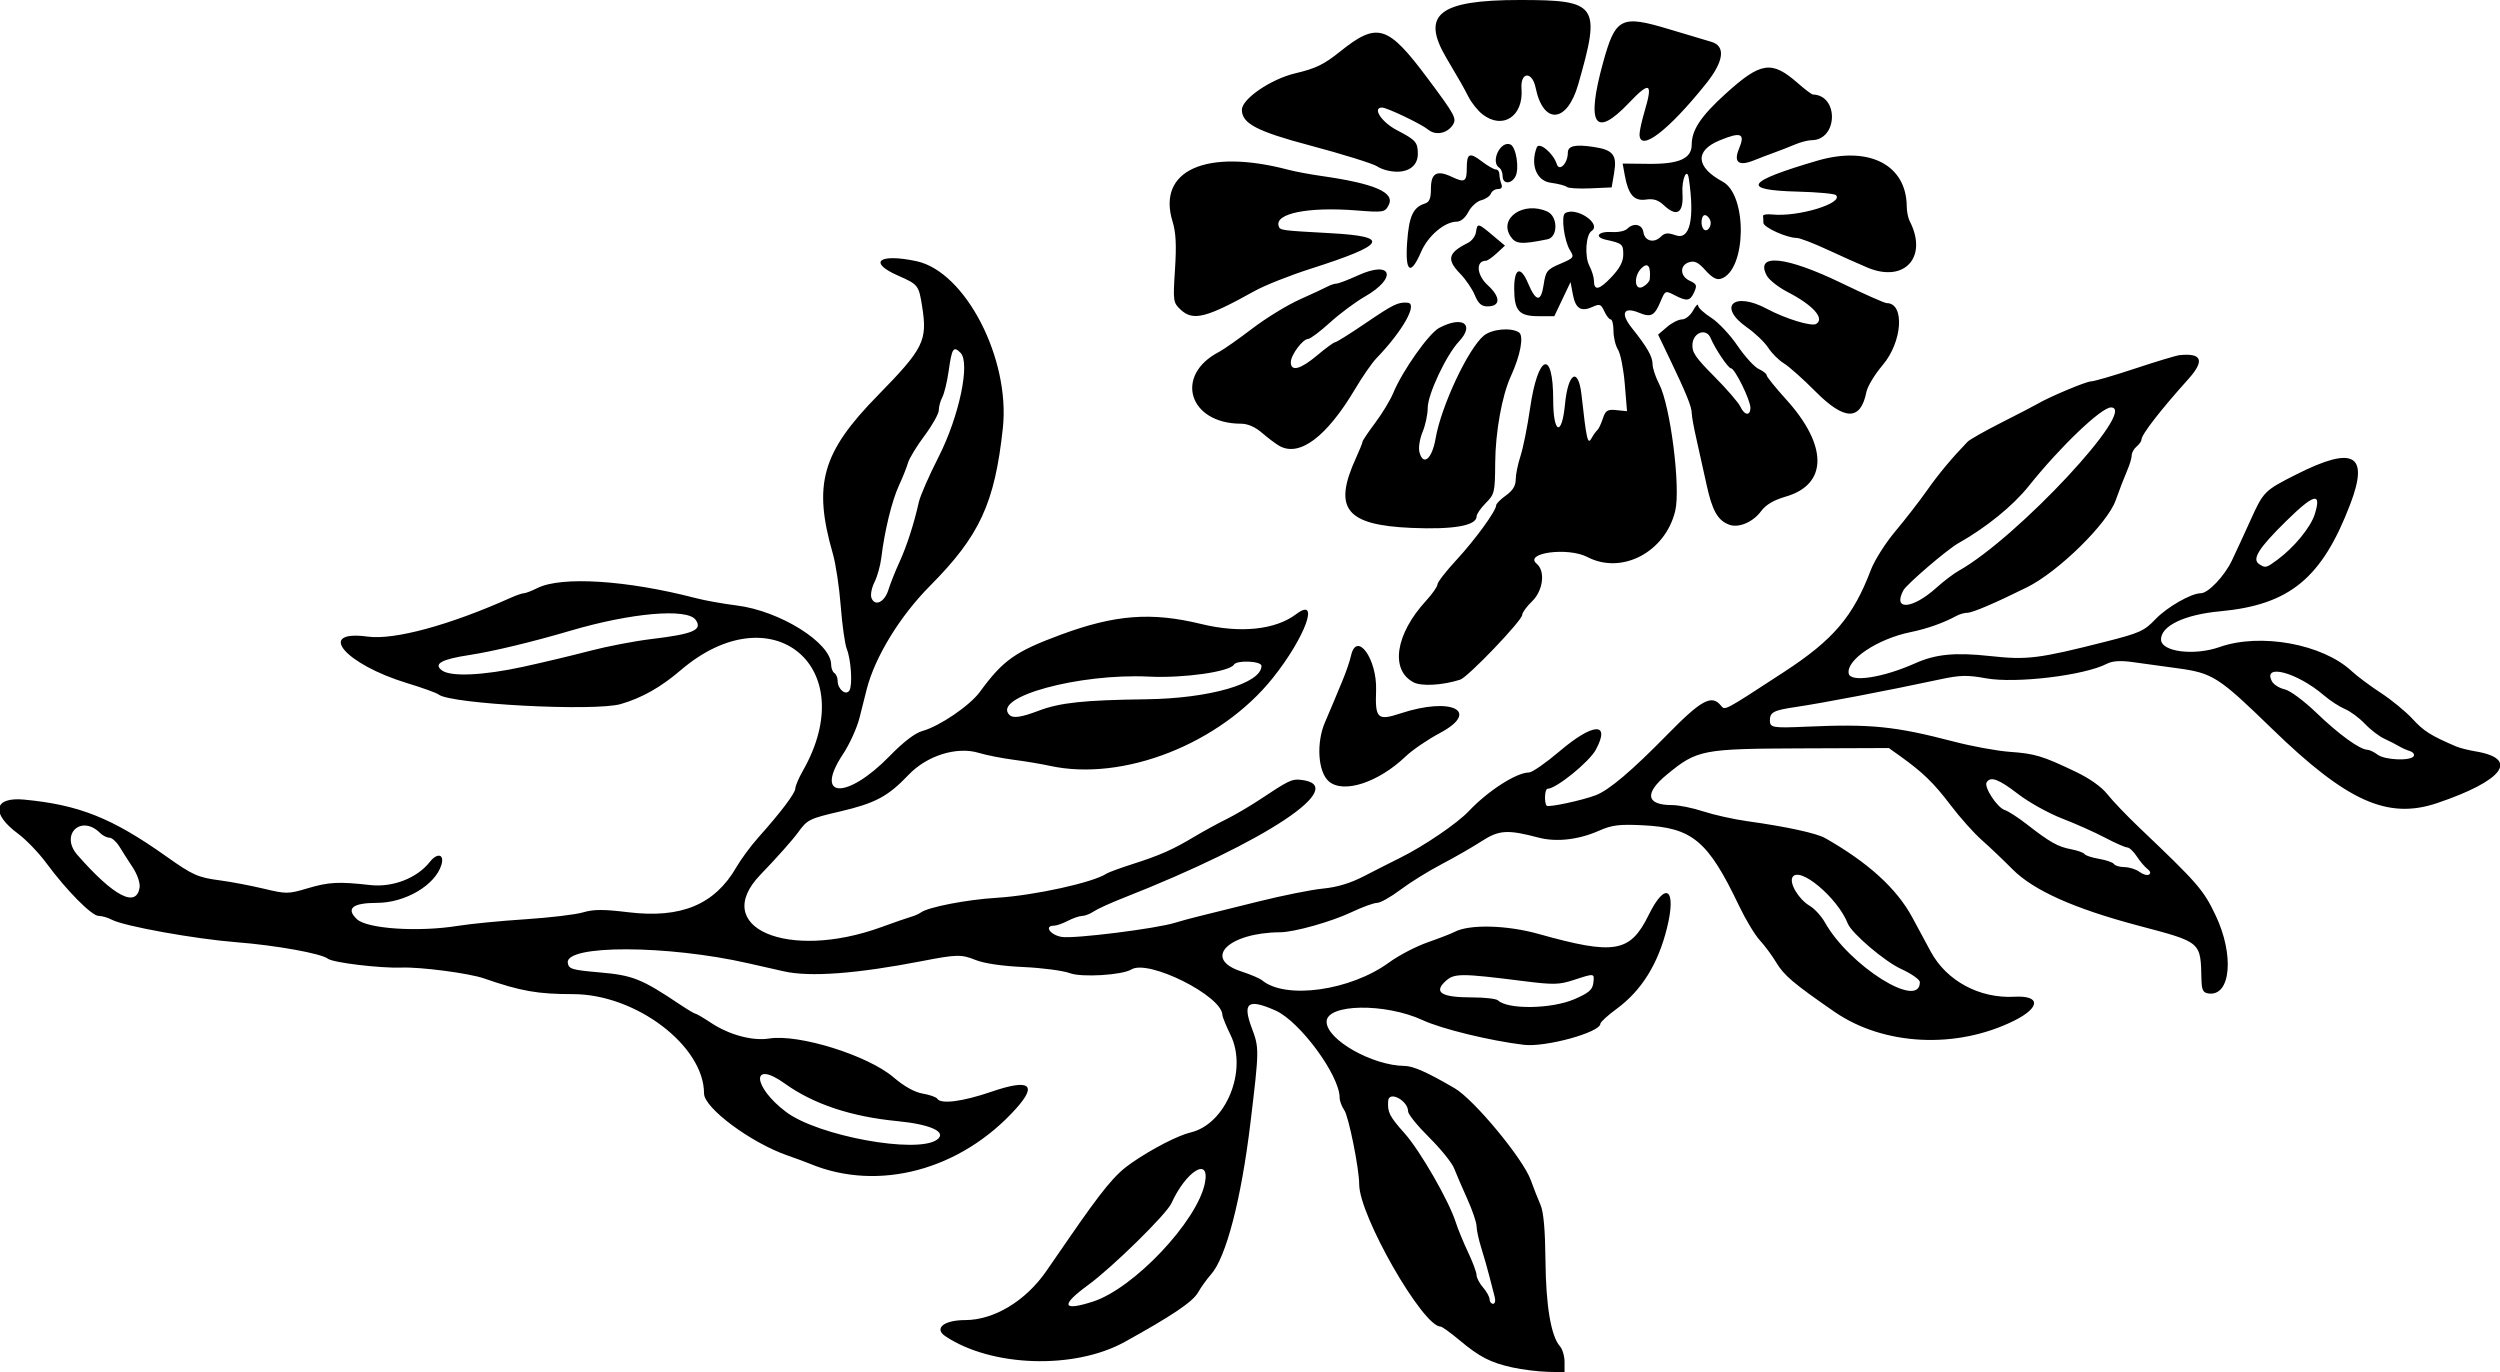 <?xml version="1.0" encoding="UTF-8"?>
<svg version="1.1" viewBox="0 0 719.06 394.69" xmlns="http://www.w3.org/2000/svg">
<path d="m435 393.31c-6.322-1.391-9.451-3.01-15.336-7.935-2.505-2.096-4.896-3.812-5.312-3.812-5.134 0-23.414-31.934-23.414-40.903 0-4.527-3.024-19.551-4.302-21.376-0.727-1.039-1.323-2.647-1.323-3.575 0-6.407-11.46-21.97-18.456-25.065-7.919-3.503-9.557-2.297-6.818 5.023 2.168 5.794 2.163 6.156-0.382 27.302-2.644 21.974-7.015 38.764-11.35 43.594-1.157 1.289-2.834 3.626-3.728 5.193-1.534 2.691-7.461 6.685-21.113 14.227-14.45 7.983-38.271 7.221-51.549-1.649-3.371-2.252-0.43-4.646 5.708-4.646 8.263 0 17.39-5.508 23.302-14.062 1.604-2.32 4.37-6.328 6.147-8.906 10.19-14.782 13.623-18.939 18.333-22.193 5.939-4.103 13.346-7.926 17.091-8.821 10.144-2.424 16.437-17.868 11.429-28.049-1.268-2.578-2.319-5.166-2.335-5.75-0.152-5.499-21.312-16.07-26.165-13.071-2.635 1.629-14.331 2.342-17.685 1.079-1.938-0.73-7.953-1.526-13.367-1.77-6.182-0.278-11.326-1.042-13.83-2.052-4.012-1.62-5.422-1.591-15.233 0.317-18.847 3.665-32.332 4.672-39.844 2.974-2.062-0.466-6.703-1.517-10.312-2.336-23.252-5.274-52.591-5.349-51.846-0.132 0.257 1.802 1.119 2.063 9.141 2.768 9.604 0.844 12.041 1.819 23.172 9.266 2.147 1.436 4.13 2.612 4.406 2.612 0.277 0 2.317 1.2 4.534 2.666 5.2 3.438 11.907 5.239 16.675 4.476 8.502-1.359 28.343 4.826 35.744 11.143 3.091 2.638 6.075 4.303 8.428 4.7 2.004 0.339 3.881 1.001 4.172 1.471 1.015 1.643 7.289 0.835 15.555-2.003 10.958-3.762 13.364-2.129 7.115 4.831-15.9 17.707-39.627 24.063-59.283 15.882-1.031-0.429-3.984-1.519-6.562-2.422-10.522-3.685-23.906-13.646-23.906-17.791 0-13.716-19.604-28.578-37.697-28.578-10.18 0-15.008-0.853-25.585-4.522-4.317-1.497-18.164-3.314-23.734-3.114-6.121 0.22-19.731-1.417-21.158-2.545-1.911-1.511-14.956-3.863-26.359-4.753-11.917-0.93-32.365-4.624-35.798-6.466-1.126-0.604-2.837-1.099-3.801-1.099-1.992 0-9.195-7.28-15.068-15.23-2.179-2.949-5.83-6.74-8.115-8.425-7.898-5.825-7.043-10.631 1.743-9.798 15.85 1.502 25.357 5.304 40.953 16.376 7.516 5.336 9.066 6.027 15.369 6.853 3.11 0.407 8.751 1.478 12.534 2.379 6.6 1.571 7.113 1.568 12.656-0.083 6.13-1.826 8.923-1.972 18.032-0.948 6.486 0.73 13.48-1.979 17.147-6.64 2.179-2.77 4.273-2.251 3.344 0.83-1.763 5.846-10.412 10.937-18.581 10.937-6.982 0-8.973 1.637-5.715 4.699 2.954 2.775 17.683 3.743 29.051 1.909 3.609-0.582 12.317-1.433 19.351-1.89 7.034-0.457 14.519-1.35 16.633-1.983 3.015-0.903 5.832-0.911 13.055-0.035 15.127 1.833 24.811-2.194 31.004-12.894 1.352-2.335 4.17-6.165 6.264-8.51 6.602-7.396 10.724-12.849 10.736-14.204 7e-3 -0.72 0.975-2.997 2.152-5.06 17.112-29.977-8.913-51.405-35.144-28.936-5.69 4.874-11.12 7.942-17.19 9.712-7.492 2.185-49.044 0.018-52.412-2.733-0.556-0.454-4.62-1.923-9.033-3.264-17.924-5.448-26.395-15.43-11.368-13.395 7.641 1.034 23.525-3.277 41.094-11.153 1.625-0.728 3.353-1.324 3.84-1.324s2.237-0.674 3.889-1.498c6.92-3.452 25.796-2.246 45.566 2.912 2.578 0.673 7.87 1.622 11.761 2.109 12.455 1.561 27.146 10.765 27.146 17.006 0 1.023 0.422 2.121 0.938 2.439 0.516 0.319 0.938 1.347 0.938 2.284 0 2.369 2.397 4.303 3.374 2.721 0.949-1.536 0.486-8.848-0.757-11.952-0.535-1.336-1.313-6.858-1.73-12.272-0.416-5.414-1.427-12.164-2.246-15-5.781-20.019-3.204-29.189 12.796-45.535 13.315-13.603 14.42-15.808 12.864-25.657-0.976-6.177-1.1-6.334-7.035-8.959-8.688-3.842-5.307-6.397 5.422-4.096 14.039 3.011 26.974 28.018 24.823 47.989-2.331 21.644-6.647 30.988-20.984 45.421-8.592 8.65-15.782 20.386-18.155 29.634-0.412 1.607-1.347 5.314-2.076 8.238-0.73 2.924-2.867 7.636-4.748 10.471-8.536 12.86 1.081 13.239 13.453 0.53 3.931-4.038 7.258-6.581 9.375-7.165 4.929-1.36 13.628-7.283 16.535-11.259 6.667-9.117 10.178-11.595 23.309-16.448 15.594-5.764 26.001-6.557 40.312-3.07 11.255 2.742 21.36 1.701 27.33-2.814 6.985-5.283 2.636 6.638-6.681 18.315-15.119 18.949-43.083 29.954-64.243 25.283-2.32-0.512-6.961-1.287-10.312-1.721-3.352-0.434-7.879-1.33-10.062-1.992-6.299-1.909-14.889 0.777-20.149 6.301-5.949 6.247-9.595 8.194-19.796 10.572-8.793 2.05-9.356 2.332-12.007 6.01-1.53 2.122-6.369 7.56-10.754 12.083-14.744 15.211 7.766 24.992 34.799 15.121 3.609-1.318 7.406-2.635 8.438-2.928 1.031-0.293 2.297-0.848 2.812-1.233 2.074-1.552 13.182-3.71 21.799-4.236 10.809-0.66 27.907-4.425 31.638-6.967 0.516-0.351 3.891-1.586 7.5-2.743 7.929-2.542 11.51-4.129 17.749-7.865 2.613-1.565 6.728-3.817 9.144-5.005 2.416-1.188 6.793-3.753 9.727-5.702 8.258-5.484 9.154-5.919 11.661-5.66 14.675 1.518-9.77 17.8-51.094 34.033-3.609 1.418-7.395 3.149-8.412 3.847-1.017 0.698-2.494 1.271-3.281 1.274-0.788 3e-3 -2.64 0.636-4.117 1.406s-3.27 1.401-3.984 1.401c-2.956 0-1.122 2.677 2.217 3.236 3.492 0.584 27.178-2.379 32.578-4.076 1.547-0.486 4.711-1.345 7.031-1.909 2.32-0.564 9.914-2.447 16.875-4.185s15.36-3.421 18.664-3.739c4.05-0.39 7.869-1.543 11.719-3.537 3.141-1.627 7.82-4 10.398-5.274 6.873-3.396 16.445-9.905 19.831-13.484 5.543-5.862 13.694-11.094 17.281-11.094 0.891 0 4.847-2.742 8.791-6.094 9.711-8.253 14.744-8.495 10.47-0.505-1.901 3.555-11.444 11.286-13.93 11.286-0.808 0-1.001 4.097-0.23 4.869 0.54 0.54 10.156-1.518 14.098-3.017 3.821-1.453 10.326-6.964 20.661-17.505 9.701-9.894 12.67-11.51 15.308-8.331 1.253 1.51 0.625 1.842 18.15-9.591 14.273-9.312 19.926-15.954 25.044-29.429 1.037-2.731 4.192-7.707 7.011-11.059 2.819-3.352 6.907-8.625 9.086-11.719 3.394-4.82 7.202-9.387 11.716-14.053 0.605-0.625 5.034-3.128 9.844-5.562 4.809-2.434 9.377-4.804 10.151-5.266 3.345-1.996 14.116-6.525 15.52-6.525 0.845 0 6.521-1.655 12.613-3.677 6.092-2.022 11.852-3.759 12.8-3.858 6.502-0.682 7.328 1.571 2.532 6.903-7.997 8.89-13.465 15.949-13.465 17.385 0 0.457-0.633 1.356-1.406 1.998s-1.406 1.79-1.406 2.551c0 0.761-0.585 2.713-1.3 4.338-0.715 1.625-2.21 5.503-3.323 8.619-2.39 6.69-16.494 20.511-25.479 24.967-9.227 4.576-15.698 7.337-17.195 7.337-0.813 0-2.212 0.401-3.107 0.892-3.651 2.001-8.46 3.708-13.092 4.648-9.61 1.949-18.681 8.006-17.893 11.946 0.522 2.611 9.844 1.177 19.045-2.93 6.013-2.684 11.497-3.214 21.739-2.101 10.584 1.15 13.812 0.746 33.104-4.145 9.765-2.476 11.115-3.083 14.318-6.445 3.329-3.493 10.307-7.489 13.078-7.489 2.103 0 6.79-4.93 8.914-9.378 1.108-2.319 3.52-7.548 5.362-11.62 3.749-8.292 3.987-8.529 13.271-13.215 16.382-8.268 20.897-5.769 15.442 8.547-8.14 21.36-17.435 29.014-37.487 30.868-10.19 0.942-16.96 4.172-16.96 8.091 0 3.549 9.507 4.775 16.875 2.175 11.718-4.135 29.615-0.862 37.969 6.943 1.547 1.445 5.313 4.256 8.37 6.247 3.057 1.991 7.187 5.387 9.178 7.547 3.212 3.485 5.169 4.719 12.452 7.852 1.031 0.444 3.555 1.085 5.608 1.426 12.73 2.112 8.039 8.439-11.031 14.876-14.253 4.811-25.974-0.47-47.545-21.424-15.388-14.947-16.975-15.961-27.188-17.361-4.383-0.601-10.22-1.403-12.971-1.783-3.443-0.475-5.72-0.318-7.305 0.504-6.483 3.363-26.202 5.731-34.754 4.173-5.422-0.988-7.431-0.936-13.409 0.347-14.865 3.19-33.335 6.724-41.391 7.92-6.322 0.939-7.359 1.486-7.359 3.881 0 2.041 0.881 2.192 10.312 1.773 18.811-0.836 25.61-0.151 42.656 4.296 5.156 1.345 12.328 2.661 15.938 2.924 7.369 0.537 9.385 1.14 18.824 5.628 4.222 2.008 7.633 4.416 9.375 6.619 1.506 1.905 5.64 6.224 9.186 9.599 16.787 15.977 18.407 17.838 21.892 25.151 5.468 11.475 4.386 23.43-2.038 22.511-1.559-0.223-1.943-0.991-2.014-4.026-0.256-10.96 0.122-10.638-18.194-15.498-18.518-4.914-30.126-10.123-36.19-16.239-2.631-2.654-6.609-6.433-8.839-8.399-2.23-1.965-6.248-6.468-8.928-10.005-4.799-6.334-8.012-9.458-14.48-14.078l-3.281-2.344-25.312 0.096c-28.345 0.108-29.821 0.394-38.43 7.448-6.672 5.467-6.127 8.862 1.423 8.862 1.879 0 5.911 0.819 8.961 1.82s8.71 2.262 12.577 2.802c11.367 1.587 19.989 3.462 22.5 4.892 12.407 7.067 20.587 14.525 25.048 22.835 1.659 3.091 4.046 7.518 5.303 9.839 4.553 8.401 14.02 13.488 24.075 12.936 7.521-0.413 7.495 3.09-0.051 6.859-16.58 8.282-37.588 7.25-51.756-2.543-11.832-8.177-14.515-10.455-16.774-14.241-1.142-1.914-3.241-4.746-4.664-6.292-1.423-1.547-4.096-5.977-5.94-9.844-8.996-18.864-13.432-22.572-27.831-23.265-6.7-0.323-8.805-0.058-12.488 1.571-5.907 2.613-12.277 3.336-17.422 1.977-8.929-2.358-11.353-2.199-16.406 1.078-2.578 1.672-7.754 4.643-11.502 6.603-3.748 1.96-9.06 5.259-11.804 7.331-2.744 2.072-5.761 3.767-6.705 3.767s-4.28 1.216-7.415 2.703c-5.721 2.713-16.405 5.721-20.423 5.75-14.958 0.107-22.466 7.598-11.273 11.247 2.659 0.867 5.378 2.026 6.041 2.575 6.772 5.606 25.429 2.983 36.519-5.135 2.75-2.013 7.742-4.617 11.094-5.788s6.835-2.521 7.742-3.002c4.223-2.241 15.005-1.983 24.133 0.578 21.911 6.148 26.378 5.382 31.692-5.434 4.891-9.956 8.104-7.679 5.273 3.738-2.571 10.371-7.32 17.992-14.49 23.256-2.564 1.883-4.663 3.803-4.663 4.268 0 2.483-15.762 6.826-22.031 6.07-9.704-1.171-23.635-4.566-29.062-7.083-10.794-5.006-27.656-4.733-27.656 0.448 0 5.164 13.178 12.627 22.436 12.707 2.479 0.021 6.564 1.843 14.41 6.425 5.548 3.24 19.649 20.249 21.859 26.367 0.838 2.32 2.108 5.555 2.823 7.187 0.877 2.004 1.339 7.182 1.421 15.938 0.124 13.137 1.589 21.791 4.192 24.761 0.713 0.814 1.297 2.818 1.297 4.453v2.973l-4.922-0.122c-2.707-0.067-7.242-0.633-10.078-1.257zm-120.64-18.939c11.742-3.785 30.003-23.112 32.195-34.075 1.551-7.756-5.35-3.6-9.631 5.8-1.451 3.186-16.962 18.403-24.019 23.563-7.931 5.8-7.387 7.561 1.455 4.711zm115.52-1.479c-0.311-1.16-0.993-3.797-1.516-5.859s-1.563-5.705-2.311-8.095c-0.748-2.389-1.359-5.208-1.359-6.263s-1.202-4.584-2.671-7.843c-1.469-3.259-3.178-7.224-3.797-8.811-0.62-1.587-3.847-5.583-7.173-8.879-3.326-3.296-6.046-6.649-6.046-7.452 0-3.146-5.53-6.084-5.736-3.048-0.223 3.286 0.354 4.425 4.715 9.318 4.495 5.043 12.791 19.477 14.739 25.644 0.584 1.849 2.166 5.695 3.516 8.548s2.454 5.82 2.454 6.594c0 0.774 0.844 2.38 1.875 3.569s1.875 2.73 1.875 3.425c0 0.695 0.45 1.263 1.001 1.263 0.58 0 0.763-0.887 0.436-2.109zm-160.36-45.106c2.971-2.172-1.811-4.398-11.446-5.327-13.295-1.282-24.13-4.901-32.348-10.805-9.741-6.998-9.373 0.83 0.385 8.182 9.163 6.904 37.694 12.129 43.409 7.95zm183.3-40.389c4.136-1.778 5.215-2.699 5.453-4.65 0.351-2.875 0.431-2.862-5.616-0.884-4.195 1.372-5.818 1.412-14.239 0.351-18.516-2.333-20.181-2.325-22.76 0.098-3.348 3.146-0.979 4.564 7.623 4.564 3.666 0 7.065 0.381 7.555 0.847 2.837 2.697 15.387 2.51 21.984-0.326zm99.375-4.905c0-0.739-2.426-2.447-5.391-3.796-4.702-2.139-14.24-10.264-15.34-13.067-2.899-7.385-13.871-16.612-15.882-13.357-1.043 1.688 1.774 6.409 4.927 8.258 1.393 0.817 3.37 2.976 4.394 4.798 7.005 12.463 27.293 25.222 27.293 17.164zm-512.03-27.331c0.17-1.202-0.711-3.733-1.959-5.625-1.248-1.892-2.979-4.6-3.847-6.018-0.868-1.418-2.171-2.578-2.896-2.578-0.725 0-1.912-0.595-2.639-1.322-5.497-5.497-11.679 0.454-6.547 6.303 10.515 11.985 17.023 15.346 17.888 9.239zm577.5-5.224c-0.761-0.566-2.139-2.189-3.062-3.607-0.923-1.418-2.157-2.579-2.742-2.58-0.585-9.3e-4 -3.464-1.267-6.398-2.814-2.934-1.546-8.492-4.028-12.351-5.514-3.859-1.486-9.548-4.65-12.642-7.03-5.607-4.315-7.94-5.184-9.059-3.373-0.838 1.356 3.03 7.274 5.206 7.964 1.002 0.318 3.828 2.141 6.282 4.052 6.686 5.207 9.002 6.517 12.771 7.224 1.886 0.354 3.637 0.981 3.892 1.393 0.255 0.412 2.146 1.034 4.204 1.382s3.978 1.017 4.269 1.488c0.291 0.471 1.664 0.869 3.052 0.886 1.387 0.016 3.323 0.636 4.301 1.376 0.978 0.741 2.202 1.085 2.72 0.765 0.574-0.355 0.401-0.983-0.443-1.611zm76.573-32.442c0.321-0.519-0.182-1.183-1.117-1.474-0.935-0.291-2.333-0.915-3.106-1.386-0.773-0.471-2.672-1.443-4.219-2.161-1.547-0.718-4.078-2.657-5.625-4.309-1.547-1.653-4.109-3.55-5.693-4.217-1.584-0.667-4.327-2.453-6.094-3.97-7.669-6.583-17.736-9.279-14.907-3.992 0.493 0.922 2.13 1.946 3.638 2.278 1.57 0.345 5.528 3.281 9.265 6.873 6.398 6.15 12.363 10.46 14.559 10.52 0.609 0.016 1.926 0.649 2.927 1.406 2.061 1.559 9.484 1.868 10.372 0.432zm-395.55-13.054c6.176-2.347 13.024-3.077 31.105-3.314 18.172-0.238 33.04-4.56 33.04-9.604 0-1.395-7.072-1.722-7.91-0.366-1.28 2.07-14.502 3.943-24.404 3.456-20.212-0.994-45.314 5.886-40.186 11.014 1.042 1.042 3.359 0.713 8.355-1.186zm-148.2-12.659c5.672-1.236 14.32-3.3 19.219-4.587 4.898-1.287 12.843-2.812 17.654-3.389 12.086-1.448 14.781-2.614 12.74-5.512-2.419-3.434-18.552-2.039-36.019 3.114-10.906 3.217-22.308 5.961-29.011 6.981-8.131 1.237-10.503 2.57-7.926 4.455 2.549 1.863 11.863 1.44 23.343-1.061zm406.51-22.768c2.03-1.834 4.902-4.014 6.384-4.845 16.859-9.453 51.828-46.979 43.777-46.979-2.778 0-14.669 11.371-23.613 22.58-4.551 5.704-12.266 11.97-20.279 16.473-3.213 1.805-14.87 11.801-15.809 13.556-3.166 5.916 2.652 5.437 9.539-0.785zm-301.48 0.669c0.561-1.801 1.986-5.383 3.167-7.961 2.128-4.648 4.19-11.026 5.607-17.344 0.405-1.805 2.943-7.607 5.64-12.895 5.94-11.645 9.21-27.137 6.336-30.011-2.038-2.038-2.475-1.37-3.405 5.21-0.437 3.095-1.256 6.487-1.818 7.537-0.562 1.051-1.022 2.74-1.022 3.754 0 1.014-1.844 4.311-4.098 7.327-2.254 3.016-4.397 6.538-4.763 7.827s-1.545 4.242-2.621 6.562c-1.993 4.3-4.126 13.036-5.035 20.625-0.278 2.32-1.171 5.535-1.985 7.143-0.814 1.609-1.204 3.643-0.867 4.522 0.985 2.567 3.756 1.257 4.865-2.298zm399.55-8.705c4.826-3.561 9.565-9.352 10.729-13.114 1.999-6.457-0.193-5.9-8.343 2.12-7.905 7.779-9.837 10.902-7.615 12.31 1.789 1.134 1.972 1.088 5.229-1.316zm-272.86 63.769c-3.145-2.702-3.674-11.15-1.071-17.088 0.904-2.062 1.98-4.594 2.391-5.625 0.411-1.031 1.575-3.835 2.587-6.23 1.012-2.395 2.117-5.619 2.457-7.164 1.611-7.332 7.559 0.872 7.224 9.963-0.299 8.103 0.413 8.77 7.036 6.585 14.711-4.853 23.136-0.641 11.309 5.655-3.492 1.859-7.922 4.885-9.844 6.724-7.859 7.521-17.895 10.784-22.089 7.181zm24.343-28.511c-6.767-3.546-5.183-13.859 3.598-23.42 1.815-1.977 3.303-4.106 3.305-4.731 3e-3 -0.626 2.457-3.79 5.454-7.031 5.402-5.842 11.425-14.13 11.425-15.721 0-0.455 1.266-1.728 2.812-2.829 1.959-1.395 2.812-2.786 2.812-4.584 0-1.42 0.617-4.45 1.371-6.733s1.997-8.472 2.761-13.753c2.261-15.614 6.649-17.215 6.649-2.425 0 9.773 2.487 10.747 3.387 1.327 0.884-9.247 3.856-10.934 4.765-2.704 1.427 12.925 1.775 14.432 2.87 12.429 0.553-1.011 1.294-2.048 1.647-2.306s1.064-1.734 1.579-3.281c0.818-2.456 1.32-2.774 3.961-2.509l3.024 0.304-0.641-7.804c-0.353-4.292-1.228-8.738-1.946-9.88-0.717-1.142-1.304-3.568-1.304-5.391 0-1.823-0.354-3.314-0.787-3.314-0.433 0-1.266-1.051-1.851-2.335-0.943-2.069-1.326-2.215-3.372-1.283-3.32 1.513-4.91 0.516-5.674-3.558l-0.671-3.575-4.664 9.813h-4.501c-5.633 0-6.994-1.498-7.04-7.746-0.044-6.103 1.803-6.909 3.982-1.738 2.282 5.416 3.723 5.559 4.49 0.444 0.589-3.928 0.955-4.391 4.772-6.026 3.959-1.697 4.077-1.862 2.803-3.9-1.666-2.664-2.617-9.906-1.4-10.658 3.179-1.965 10.683 3.105 7.595 5.132-1.634 1.073-2.031 7.271-0.637 9.957 0.731 1.409 1.329 3.333 1.329 4.275 0 3.041 1.49 2.759 5.001-0.946 2.448-2.583 3.436-4.468 3.436-6.551 0-2.961-0.272-3.192-4.96-4.222-3.569-0.784-2.228-2.495 1.746-2.228 1.764 0.119 3.715-0.292 4.336-0.913 1.848-1.848 4.345-1.33 4.673 0.971 0.364 2.548 3.053 3.249 4.999 1.303 1.139-1.139 1.998-1.22 4.321-0.41 4.063 1.416 5.465-4.716 3.74-16.352-0.502-3.389-2.089 0.247-1.831 4.196 0.377 5.76-1.575 7.043-5.336 3.51-1.615-1.518-2.997-1.958-5.15-1.642-3.42 0.502-5.077-1.382-6.089-6.919l-0.627-3.434 7.506 0.081c8.738 0.094 12.36-1.522 12.36-5.514 0-4.24 2.651-8.217 9.782-14.676 10.106-9.153 13.216-9.614 20.686-3.064 2.062 1.808 4.034 3.296 4.381 3.306 7.565 0.216 7.189 13.143-0.382 13.143-1.013 0-3.171 0.563-4.795 1.252-1.625 0.689-4.325 1.743-6.001 2.344-1.676 0.6-4.25 1.583-5.721 2.183-4.436 1.81-5.988 0.613-4.335-3.343 1.844-4.412 0.588-4.937-5.64-2.355-7.15 2.963-6.783 7.681 0.92 11.839 7.232 3.904 6.849 25.606-0.493 27.936-1.245 0.395-2.568-0.327-4.44-2.422-2.062-2.308-3.133-2.837-4.721-2.333-2.769 0.879-2.641 4.048 0.216 5.35 1.977 0.901 2.139 1.322 1.256 3.261-1.179 2.587-2.087 2.721-5.694 0.84-2.585-1.348-2.663-1.313-3.97 1.817-1.731 4.143-2.752 4.686-6.158 3.275-4.493-1.861-5.481 0.125-2.145 4.314 4.467 5.608 5.994 8.271 5.999 10.468 3e-3 1.144 0.855 3.711 1.893 5.703 3.236 6.209 6.226 29.809 4.623 36.491-2.845 11.859-15.355 18.436-25.253 13.276-5.591-2.914-18.383-1.21-14.584 1.944 2.549 2.115 1.839 7.751-1.362 10.818-1.547 1.482-2.812 3.227-2.812 3.877 0 1.607-15.626 17.929-17.837 18.631-5.14 1.631-11.132 1.968-13.446 0.756zm67.956-115.88c0.374-3.83-0.549-5.053-2.41-3.192-2.309 2.309-1.967 6.614 0.424 5.335 1.031-0.552 1.925-1.516 1.986-2.142zm17.387-17.013c-0.31-0.808-0.999-1.469-1.531-1.469-1.079 0-1.325 3.079-0.326 4.078 1.029 1.029 2.474-1.001 1.857-2.609zm-85.935 88.495c-18.825-0.811-22.588-5.52-15.989-20.007 1.06-2.326 1.927-4.481 1.927-4.789 0-0.308 1.647-2.757 3.659-5.442 2.013-2.685 4.35-6.555 5.193-8.601 2.603-6.31 10.219-17.103 13.179-18.677 6.731-3.579 10.372-1.098 5.708 3.89-3.677 3.932-8.983 15.207-8.986 19.095-2e-3 1.871-0.666 4.989-1.477 6.93-0.811 1.941-1.225 4.524-0.92 5.739 1.06 4.222 3.648 2.069 4.667-3.883 1.58-9.23 9.337-25.782 13.841-29.537 2.299-1.916 7.781-2.441 10.11-0.968 1.504 0.951 0.465 6.607-2.324 12.653-2.521 5.465-4.428 16.038-4.487 24.883-0.058 8.482-0.186 9.033-2.705 11.556-1.455 1.458-2.645 3.187-2.645 3.842 0 2.665-6.631 3.837-18.75 3.315zm91.401-0.92c-3.326-1.241-4.899-4.051-6.552-11.701-0.891-4.125-2.206-10.058-2.923-13.185-0.716-3.127-1.302-6.382-1.302-7.234 0-1.78-1.616-5.759-6.335-15.597l-3.335-6.953 2.543-2.188c1.399-1.203 3.35-2.188 4.336-2.188 0.992 0 2.418-1.152 3.191-2.578 0.769-1.418 1.415-2.056 1.436-1.418 0.021 0.638 1.704 2.212 3.74 3.498s5.443 4.9 7.57 8.033c2.127 3.132 4.891 6.161 6.141 6.731 1.25 0.57 2.273 1.382 2.273 1.804 0 0.423 2.51 3.538 5.577 6.923 12.04 13.286 12.024 24.444-0.041 27.951-3.534 1.027-5.768 2.346-7.158 4.227-2.325 3.145-6.449 4.888-9.165 3.874zm6.099-33.655c0-2.218-4.489-11.327-5.582-11.327-0.799 0-4.529-5.548-5.874-8.738-1.211-2.87-4.9-1.661-5.204 1.707-0.215 2.376 0.759 3.832 6.267 9.375 3.586 3.609 6.961 7.512 7.5 8.672 1.197 2.58 2.894 2.762 2.894 0.311zm-135.47 10.996c-1.031-0.582-3.261-2.256-4.955-3.721-2.002-1.732-4.135-2.666-6.094-2.669-15.048-0.026-19.294-13.951-6.3-20.661 1.286-0.664 5.569-3.672 9.518-6.684 3.948-3.012 10.068-6.769 13.599-8.35 3.531-1.581 7.152-3.266 8.047-3.744s2.083-0.869 2.638-0.869 3.316-1.055 6.134-2.344c9.821-4.492 11.468 0.68 1.948 6.117-2.666 1.523-7.168 4.877-10.004 7.454-2.836 2.577-5.653 4.691-6.26 4.697-1.565 0.018-4.99 4.617-4.99 6.701 0 2.796 2.788 2.063 7.608-2.001 2.446-2.062 4.76-3.75 5.141-3.75 0.382 0 4.372-2.502 8.867-5.56 7.904-5.377 9.275-6.039 12.001-5.801 3.001 0.262-1.463 8.171-9.045 16.026-1.232 1.277-3.971 5.234-6.086 8.794-8.172 13.756-15.982 19.627-21.768 16.364zm154.15-15.697c-3.553-3.574-7.628-7.201-9.057-8.059-1.428-0.858-3.441-2.862-4.472-4.453-1.031-1.591-3.773-4.223-6.094-5.848-8.656-6.064-3.875-10.517 5.744-5.35 5.244 2.817 12.808 5.13 14.122 4.318 2.535-1.567-0.898-5.396-8.234-9.185-2.626-1.357-5.313-3.471-5.97-4.699-3.498-6.536 5.466-5.628 21.598 2.188 6.485 3.142 12.292 5.713 12.906 5.713 5.245 0 4.501 11.167-1.188 17.832-2.242 2.627-4.34 6.095-4.663 7.707-1.675 8.377-6.254 8.326-14.692-0.162zm-182.6-23.536c-2.107-1.987-2.168-2.433-1.578-11.563 0.45-6.973 0.265-10.622-0.698-13.733-4.567-14.75 9.684-21.127 33.298-14.899 1.934 0.51 6.153 1.304 9.375 1.764 15.581 2.224 21.429 4.771 19.45 8.47-1.075 2.009-1.47 2.071-9.342 1.455-13.796-1.079-23.459 0.878-22.265 4.509 0.406 1.235 0.495 1.247 14.968 2.046 17.37 0.959 16.069 3.237-5.859 10.258-5.93 1.899-13.102 4.743-15.938 6.321-14.107 7.848-17.802 8.775-21.411 5.372zm84.646-4.15c-0.746-1.786-2.623-4.543-4.171-6.126-4.021-4.113-3.542-6.04 2.208-8.895 1.105-0.549 2.144-1.936 2.309-3.083 0.386-2.684 0.559-2.652 4.785 0.896l3.552 2.982-2.346 2.174c-1.29 1.196-2.691 2.174-3.113 2.174-3.007 0-2.717 4.078 0.499 7.024 3.758 3.442 3.726 6.101-0.075 6.101-1.728 0-2.625-0.798-3.648-3.247zm113.01-7.884c-2.32-0.966-7.512-3.287-11.536-5.156s-8.018-3.4-8.875-3.4c-2.859 0-9.589-3.05-9.589-4.346 0-0.703-0.043-1.595-0.096-1.982s1.123-0.575 2.614-0.419c7.433 0.78 20.68-3.243 18.351-5.572-0.406-0.406-5.373-0.859-11.038-1.006-16.455-0.429-14.915-2.854 5.638-8.883 14.878-4.365 25.667 1.134 25.761 13.13 0.011 1.452 0.389 3.35 0.838 4.219 5.343 10.317-1.43 17.846-12.068 13.416zm-132.46-7.384c0.53-7.416 1.711-9.984 5.085-11.055 1.322-0.42 1.751-1.467 1.751-4.272 0-4.522 1.706-5.47 6.083-3.382 3.639 1.735 4.229 1.37 4.229-2.619 0-4.19 0.807-4.54 4.308-1.871 1.687 1.287 3.517 2.339 4.067 2.339s1 0.598 1 1.33c0 0.731 0.256 1.997 0.569 2.812 0.376 0.98 0.049 1.483-0.967 1.483-0.845 0-1.764 0.595-2.043 1.322s-1.524 1.577-2.766 1.889c-1.242 0.312-2.91 1.827-3.706 3.366-0.87 1.683-2.191 2.799-3.311 2.799-3.488 0-8.274 4.039-10.277 8.672-3.048 7.051-4.646 5.933-4.022-2.812zm29.718-1.643c-3.464-5.287 3.848-10.185 10.607-7.106 3.073 1.4 3.094 7.348 0.028 7.967-7.584 1.531-9.15 1.405-10.635-0.861zm16.2-14.198c-0.373-0.373-2.464-0.917-4.646-1.208-4.073-0.544-5.905-5.191-4.002-10.152 0.673-1.754 4.765 1.647 5.762 4.79 0.725 2.285 3.179-0.221 3.179-3.247 0-2.002 2.051-2.478 7.327-1.701 5.701 0.839 6.874 2.299 5.995 7.458l-0.715 4.198-6.111 0.271c-3.361 0.149-6.417-0.035-6.79-0.408zm-18.456-3.088c0-1.001-0.422-2.08-0.938-2.399-2.648-1.637 0.241-7.859 3.133-6.749 1.667 0.64 2.686 6.978 1.484 9.225-1.226 2.291-3.679 2.24-3.679-0.076zm-33.281-1.671c-1.031-0.253-2.297-0.774-2.812-1.156-0.971-0.72-10.233-3.604-19.219-5.986-15.308-4.057-19.688-6.344-19.688-10.28 0-3.143 8.351-8.848 15.368-10.501 5.854-1.379 8.232-2.53 12.798-6.194 10.81-8.676 13.757-7.779 25.295 7.691 7.915 10.612 8.404 11.525 7.174 13.387-1.614 2.444-4.936 3.067-7.042 1.322-1.953-1.619-11.856-6.355-13.288-6.355-2.873 0-0.138 4.194 4.217 6.465 5.511 2.874 6.068 3.501 6.087 6.841 0.023 4.034-3.715 6.038-8.892 4.765zm72.656-10.401c0-0.938 0.658-3.921 1.462-6.629 2.446-8.236 1.514-8.712-4.562-2.33-9.777 10.269-12.325 6.253-7.387-11.643 3.585-12.993 5.149-13.781 19.039-9.588 5.351 1.615 10.783 3.237 12.072 3.604 4.204 1.198 3.664 5.592-1.476 12.018-10.881 13.602-19.149 19.892-19.149 14.567zm-45.223-5.77c-1.293-1.017-3.068-3.232-3.945-4.922-1.667-3.213-2.167-4.094-6.379-11.227-7.414-12.557-2.18-16.689 21.138-16.689 22.406 0 23.356 1.38 16.754 24.328-3.21 11.156-10.04 11.642-12.243 0.871-0.985-4.814-4.428-4.54-4.049 0.322 0.621 7.971-5.443 11.905-11.276 7.317z"/>
</svg>
